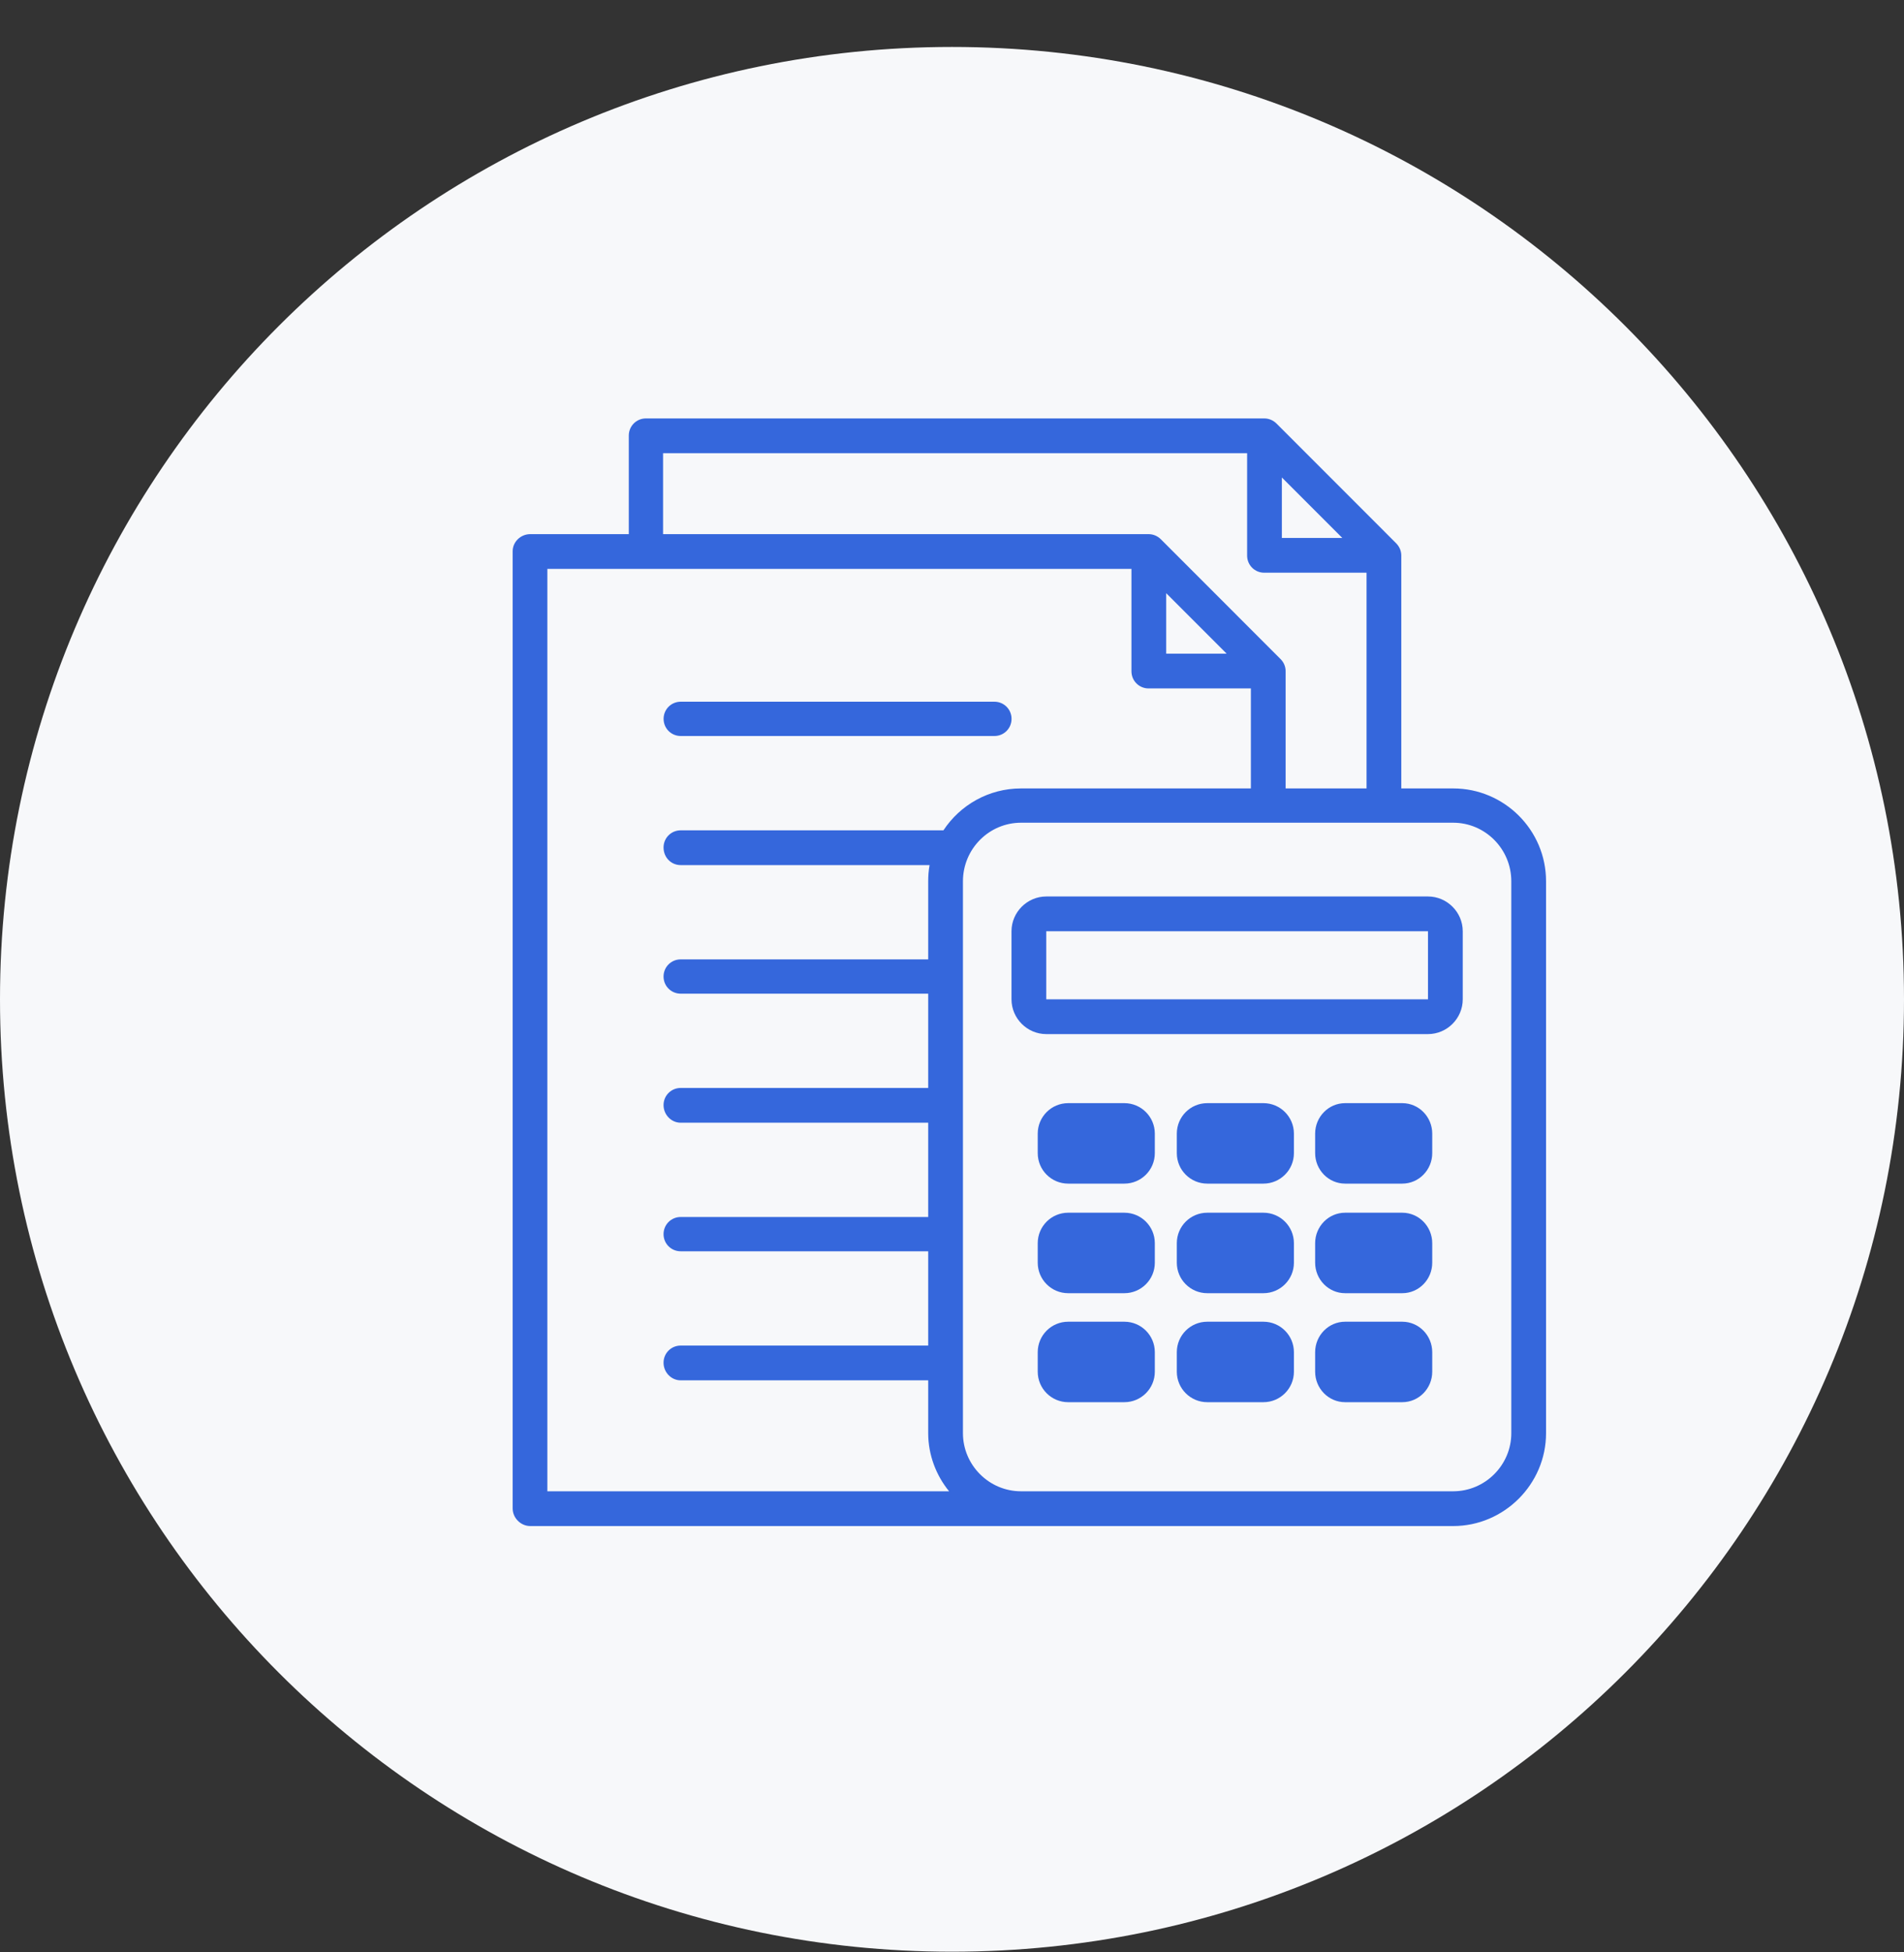 <svg width="40" height="41" viewBox="0 0 40 41" fill="none" xmlns="http://www.w3.org/2000/svg">
<rect x="0" y="0" width="40" height="41" fill="#333333" stroke="none"/>
<g clip-path="url(#clip0_984_19171)">
<path d="M20 40.986C31.046 40.986 40 32.032 40 20.986C40 9.941 31.046 0.986 20 0.986C8.954 0.986 0 9.941 0 20.986C0 32.032 8.954 40.986 20 40.986Z" fill="#F7F8FA"/>
<path fill-rule="evenodd" clip-rule="evenodd" d="M30.529 16.557H29.439V11.667C29.439 11.567 29.399 11.477 29.329 11.407L26.82 8.897C26.75 8.827 26.66 8.787 26.559 8.787H13.569C13.37 8.787 13.21 8.947 13.21 9.147V11.217H11.139C10.94 11.217 10.77 11.377 10.77 11.577V31.677C10.77 31.877 10.94 32.047 11.139 32.047H30.529C31.599 32.047 32.48 31.167 32.48 30.097V18.507C32.48 17.427 31.599 16.557 30.529 16.557ZM26.93 10.027L28.2 11.297H26.93V10.027ZM13.93 9.517H26.2V11.667C26.2 11.867 26.36 12.027 26.559 12.027H28.709V16.557H27.009V14.097C27.009 13.997 26.97 13.907 26.899 13.837L24.39 11.327C24.32 11.257 24.23 11.217 24.13 11.217H13.93V9.517ZM25.77 13.727H24.5V12.457L25.77 13.727ZM14.3 18.167H19.529C19.509 18.277 19.5 18.387 19.5 18.507V20.147H14.3C14.1 20.147 13.94 20.307 13.94 20.507C13.94 20.707 14.1 20.867 14.3 20.867H19.5V22.847H14.3C14.1 22.847 13.94 23.007 13.94 23.207C13.94 23.407 14.1 23.577 14.3 23.577H19.5V25.557H14.3C14.1 25.557 13.94 25.717 13.94 25.917C13.94 26.117 14.1 26.277 14.3 26.277H19.5V28.257H14.3C14.1 28.257 13.94 28.417 13.94 28.617C13.94 28.817 14.1 28.987 14.3 28.987H19.5V30.097C19.5 30.557 19.669 30.987 19.939 31.317H11.499V11.947H23.77V14.097C23.77 14.297 23.93 14.457 24.13 14.457H26.279V16.557H21.45C20.77 16.557 20.169 16.907 19.82 17.437H14.3C14.1 17.437 13.94 17.597 13.94 17.797C13.94 18.007 14.1 18.167 14.3 18.167ZM31.75 30.097C31.75 30.767 31.2 31.317 30.529 31.317H21.45C20.779 31.317 20.23 30.767 20.23 30.097V18.507C20.23 17.827 20.779 17.277 21.45 17.277H30.529C31.2 17.277 31.75 17.827 31.75 18.507V30.097Z" fill="#3567DC"/>
<path fill-rule="evenodd" clip-rule="evenodd" d="M30 18.826H21.98C21.58 18.826 21.25 19.156 21.25 19.556V20.986C21.25 21.386 21.58 21.716 21.98 21.716H30C30.4 21.716 30.73 21.386 30.73 20.986V19.556C30.73 19.156 30.4 18.826 30 18.826ZM30 20.986H21.98V19.556H30V20.986Z" fill="#3567DC"/>
<path fill-rule="evenodd" clip-rule="evenodd" d="M14.301 15.456H20.891C21.091 15.456 21.251 15.296 21.251 15.096C21.251 14.896 21.091 14.736 20.891 14.736H14.301C14.101 14.736 13.941 14.896 13.941 15.096C13.941 15.296 14.101 15.456 14.301 15.456Z" fill="#3567DC"/>
<path d="M26.543 23.166H25.363C25.009 23.166 24.723 23.453 24.723 23.806V24.216C24.723 24.57 25.009 24.856 25.363 24.856H26.543C26.896 24.856 27.183 24.57 27.183 24.216V23.806C27.183 23.453 26.896 23.166 26.543 23.166Z" fill="#3567DC"/>
<path d="M23.621 23.166H22.441C22.087 23.166 21.801 23.453 21.801 23.806V24.216C21.801 24.57 22.087 24.856 22.441 24.856H23.621C23.974 24.856 24.261 24.57 24.261 24.216V23.806C24.261 23.453 23.974 23.166 23.621 23.166Z" fill="#3567DC"/>
<path fill-rule="evenodd" clip-rule="evenodd" d="M29.459 23.166H28.259C27.909 23.166 27.629 23.456 27.629 23.806V24.216C27.629 24.566 27.909 24.856 28.259 24.856H29.459C29.809 24.856 30.089 24.566 30.089 24.216V23.806C30.089 23.456 29.809 23.166 29.459 23.166Z" fill="#3567DC"/>
<path d="M26.543 25.467H25.363C25.009 25.467 24.723 25.753 24.723 26.107V26.517C24.723 26.87 25.009 27.157 25.363 27.157H26.543C26.896 27.157 27.183 26.87 27.183 26.517V26.107C27.183 25.753 26.896 25.467 26.543 25.467Z" fill="#3567DC"/>
<path d="M23.621 25.467H22.441C22.087 25.467 21.801 25.753 21.801 26.107V26.517C21.801 26.87 22.087 27.157 22.441 27.157H23.621C23.974 27.157 24.261 26.87 24.261 26.517V26.107C24.261 25.753 23.974 25.467 23.621 25.467Z" fill="#3567DC"/>
<path fill-rule="evenodd" clip-rule="evenodd" d="M29.459 25.467H28.259C27.909 25.467 27.629 25.757 27.629 26.107V26.517C27.629 26.867 27.909 27.157 28.259 27.157H29.459C29.809 27.157 30.089 26.867 30.089 26.517V26.107C30.089 25.757 29.809 25.467 29.459 25.467Z" fill="#3567DC"/>
<path d="M26.543 27.756H25.363C25.009 27.756 24.723 28.042 24.723 28.396V28.806C24.723 29.159 25.009 29.446 25.363 29.446H26.543C26.896 29.446 27.183 29.159 27.183 28.806V28.396C27.183 28.042 26.896 27.756 26.543 27.756Z" fill="#3567DC"/>
<path d="M23.621 27.756H22.441C22.087 27.756 21.801 28.042 21.801 28.396V28.806C21.801 29.159 22.087 29.446 22.441 29.446H23.621C23.974 29.446 24.261 29.159 24.261 28.806V28.396C24.261 28.042 23.974 27.756 23.621 27.756Z" fill="#3567DC"/>
<path fill-rule="evenodd" clip-rule="evenodd" d="M29.459 27.756H28.259C27.909 27.756 27.629 28.046 27.629 28.396V28.806C27.629 29.156 27.909 29.446 28.259 29.446H29.459C29.809 29.446 30.089 29.156 30.089 28.806V28.396C30.089 28.046 29.809 27.756 29.459 27.756Z" fill="#3567DC"/>
</g>
<defs>
<clipPath id="clip0_984_19171">
<rect width="40" height="40" fill="white" transform="translate(0 0.986)"/>
</clipPath>
</defs>
</svg>
